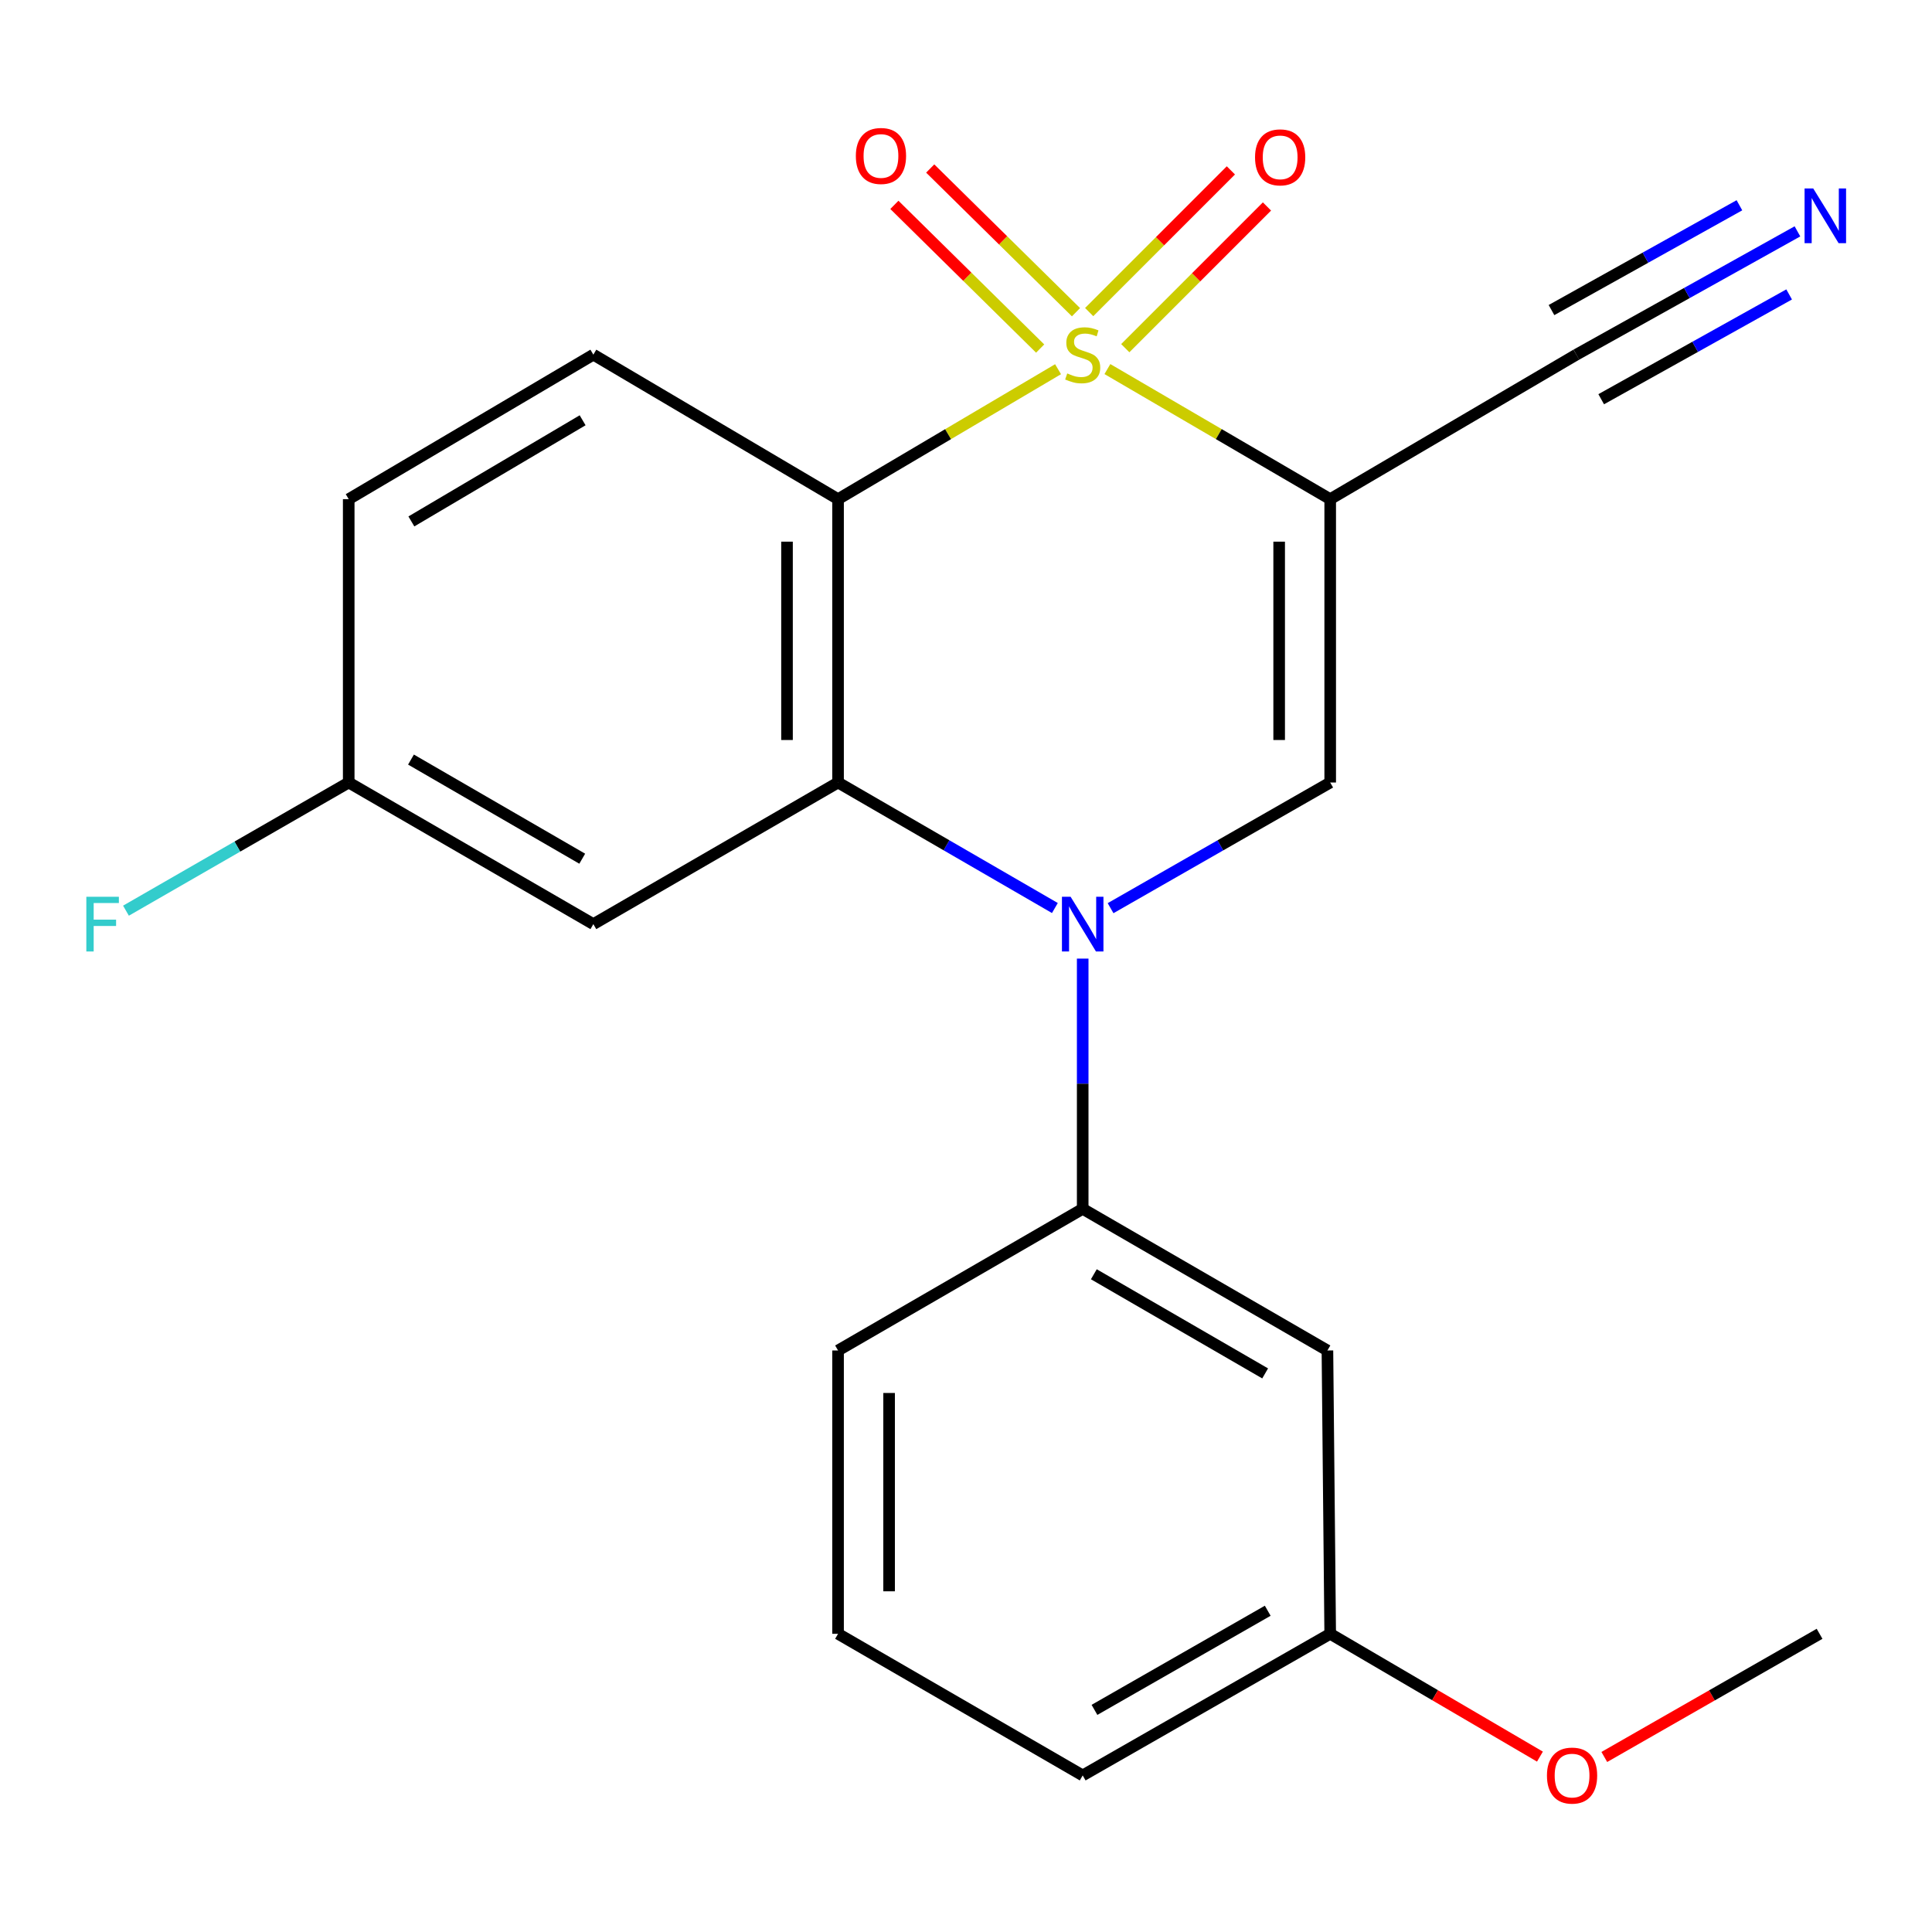 <?xml version='1.0' encoding='iso-8859-1'?>
<svg version='1.1' baseProfile='full'
              xmlns='http://www.w3.org/2000/svg'
                      xmlns:rdkit='http://www.rdkit.org/xml'
                      xmlns:xlink='http://www.w3.org/1999/xlink'
                  xml:space='preserve'
width='1000px' height='1000px' viewBox='0 0 1000 1000'>
<!-- END OF HEADER -->
<rect style='opacity:1.0;fill:#FFFFFF;stroke:none' width='1000' height='1000' x='0' y='0'> </rect>
<path class='bond-0' d='M 573.191,191.033 L 630.85,224.699' style='fill:none;fill-rule:evenodd;stroke:#CCCC00;stroke-width:6px;stroke-linecap:butt;stroke-linejoin:miter;stroke-opacity:1' />
<path class='bond-0' d='M 630.85,224.699 L 688.51,258.364' style='fill:none;fill-rule:evenodd;stroke:#000000;stroke-width:6px;stroke-linecap:butt;stroke-linejoin:miter;stroke-opacity:1' />
<path class='bond-1' d='M 547.645,191.101 L 490.711,224.733' style='fill:none;fill-rule:evenodd;stroke:#CCCC00;stroke-width:6px;stroke-linecap:butt;stroke-linejoin:miter;stroke-opacity:1' />
<path class='bond-1' d='M 490.711,224.733 L 433.776,258.364' style='fill:none;fill-rule:evenodd;stroke:#000000;stroke-width:6px;stroke-linecap:butt;stroke-linejoin:miter;stroke-opacity:1' />
<path class='bond-7' d='M 556.93,161.595 L 519.202,124.409' style='fill:none;fill-rule:evenodd;stroke:#CCCC00;stroke-width:6px;stroke-linecap:butt;stroke-linejoin:miter;stroke-opacity:1' />
<path class='bond-7' d='M 519.202,124.409 L 481.475,87.222' style='fill:none;fill-rule:evenodd;stroke:#FF0000;stroke-width:6px;stroke-linecap:butt;stroke-linejoin:miter;stroke-opacity:1' />
<path class='bond-7' d='M 538.383,180.411 L 500.656,143.225' style='fill:none;fill-rule:evenodd;stroke:#CCCC00;stroke-width:6px;stroke-linecap:butt;stroke-linejoin:miter;stroke-opacity:1' />
<path class='bond-7' d='M 500.656,143.225 L 462.929,106.038' style='fill:none;fill-rule:evenodd;stroke:#FF0000;stroke-width:6px;stroke-linecap:butt;stroke-linejoin:miter;stroke-opacity:1' />
<path class='bond-8' d='M 582.436,180.213 L 619.108,143.542' style='fill:none;fill-rule:evenodd;stroke:#CCCC00;stroke-width:6px;stroke-linecap:butt;stroke-linejoin:miter;stroke-opacity:1' />
<path class='bond-8' d='M 619.108,143.542 L 655.78,106.87' style='fill:none;fill-rule:evenodd;stroke:#FF0000;stroke-width:6px;stroke-linecap:butt;stroke-linejoin:miter;stroke-opacity:1' />
<path class='bond-8' d='M 563.754,161.532 L 600.426,124.86' style='fill:none;fill-rule:evenodd;stroke:#CCCC00;stroke-width:6px;stroke-linecap:butt;stroke-linejoin:miter;stroke-opacity:1' />
<path class='bond-8' d='M 600.426,124.86 L 637.098,88.188' style='fill:none;fill-rule:evenodd;stroke:#FF0000;stroke-width:6px;stroke-linecap:butt;stroke-linejoin:miter;stroke-opacity:1' />
<path class='bond-4' d='M 688.51,258.364 L 688.51,405.025' style='fill:none;fill-rule:evenodd;stroke:#000000;stroke-width:6px;stroke-linecap:butt;stroke-linejoin:miter;stroke-opacity:1' />
<path class='bond-4' d='M 662.09,280.363 L 662.09,383.026' style='fill:none;fill-rule:evenodd;stroke:#000000;stroke-width:6px;stroke-linecap:butt;stroke-linejoin:miter;stroke-opacity:1' />
<path class='bond-6' d='M 688.51,258.364 L 815.914,183.566' style='fill:none;fill-rule:evenodd;stroke:#000000;stroke-width:6px;stroke-linecap:butt;stroke-linejoin:miter;stroke-opacity:1' />
<path class='bond-3' d='M 433.776,258.364 L 433.776,405.025' style='fill:none;fill-rule:evenodd;stroke:#000000;stroke-width:6px;stroke-linecap:butt;stroke-linejoin:miter;stroke-opacity:1' />
<path class='bond-3' d='M 407.356,280.363 L 407.356,383.026' style='fill:none;fill-rule:evenodd;stroke:#000000;stroke-width:6px;stroke-linecap:butt;stroke-linejoin:miter;stroke-opacity:1' />
<path class='bond-10' d='M 433.776,258.364 L 307.121,183.566' style='fill:none;fill-rule:evenodd;stroke:#000000;stroke-width:6px;stroke-linecap:butt;stroke-linejoin:miter;stroke-opacity:1' />
<path class='bond-2' d='M 546.004,469.992 L 489.89,437.509' style='fill:none;fill-rule:evenodd;stroke:#0000FF;stroke-width:6px;stroke-linecap:butt;stroke-linejoin:miter;stroke-opacity:1' />
<path class='bond-2' d='M 489.89,437.509 L 433.776,405.025' style='fill:none;fill-rule:evenodd;stroke:#000000;stroke-width:6px;stroke-linecap:butt;stroke-linejoin:miter;stroke-opacity:1' />
<path class='bond-5' d='M 560.402,496.171 L 560.402,560.931' style='fill:none;fill-rule:evenodd;stroke:#0000FF;stroke-width:6px;stroke-linecap:butt;stroke-linejoin:miter;stroke-opacity:1' />
<path class='bond-5' d='M 560.402,560.931 L 560.402,625.692' style='fill:none;fill-rule:evenodd;stroke:#000000;stroke-width:6px;stroke-linecap:butt;stroke-linejoin:miter;stroke-opacity:1' />
<path class='bond-22' d='M 574.832,470.07 L 631.671,437.548' style='fill:none;fill-rule:evenodd;stroke:#0000FF;stroke-width:6px;stroke-linecap:butt;stroke-linejoin:miter;stroke-opacity:1' />
<path class='bond-22' d='M 631.671,437.548 L 688.51,405.025' style='fill:none;fill-rule:evenodd;stroke:#000000;stroke-width:6px;stroke-linecap:butt;stroke-linejoin:miter;stroke-opacity:1' />
<path class='bond-9' d='M 433.776,405.025 L 307.121,478.326' style='fill:none;fill-rule:evenodd;stroke:#000000;stroke-width:6px;stroke-linecap:butt;stroke-linejoin:miter;stroke-opacity:1' />
<path class='bond-12' d='M 560.402,625.692 L 687.072,699.008' style='fill:none;fill-rule:evenodd;stroke:#000000;stroke-width:6px;stroke-linecap:butt;stroke-linejoin:miter;stroke-opacity:1' />
<path class='bond-12' d='M 566.168,659.555 L 654.836,710.877' style='fill:none;fill-rule:evenodd;stroke:#000000;stroke-width:6px;stroke-linecap:butt;stroke-linejoin:miter;stroke-opacity:1' />
<path class='bond-17' d='M 560.402,625.692 L 433.776,699.008' style='fill:none;fill-rule:evenodd;stroke:#000000;stroke-width:6px;stroke-linecap:butt;stroke-linejoin:miter;stroke-opacity:1' />
<path class='bond-11' d='M 815.914,183.566 L 873.135,151.658' style='fill:none;fill-rule:evenodd;stroke:#000000;stroke-width:6px;stroke-linecap:butt;stroke-linejoin:miter;stroke-opacity:1' />
<path class='bond-11' d='M 873.135,151.658 L 930.356,119.749' style='fill:none;fill-rule:evenodd;stroke:#0000FF;stroke-width:6px;stroke-linecap:butt;stroke-linejoin:miter;stroke-opacity:1' />
<path class='bond-11' d='M 828.781,206.641 L 877.419,179.519' style='fill:none;fill-rule:evenodd;stroke:#000000;stroke-width:6px;stroke-linecap:butt;stroke-linejoin:miter;stroke-opacity:1' />
<path class='bond-11' d='M 877.419,179.519 L 926.057,152.397' style='fill:none;fill-rule:evenodd;stroke:#0000FF;stroke-width:6px;stroke-linecap:butt;stroke-linejoin:miter;stroke-opacity:1' />
<path class='bond-11' d='M 803.047,160.491 L 851.685,133.369' style='fill:none;fill-rule:evenodd;stroke:#000000;stroke-width:6px;stroke-linecap:butt;stroke-linejoin:miter;stroke-opacity:1' />
<path class='bond-11' d='M 851.685,133.369 L 900.323,106.247' style='fill:none;fill-rule:evenodd;stroke:#0000FF;stroke-width:6px;stroke-linecap:butt;stroke-linejoin:miter;stroke-opacity:1' />
<path class='bond-23' d='M 307.121,478.326 L 180.495,405.025' style='fill:none;fill-rule:evenodd;stroke:#000000;stroke-width:6px;stroke-linecap:butt;stroke-linejoin:miter;stroke-opacity:1' />
<path class='bond-23' d='M 301.364,444.466 L 212.725,393.155' style='fill:none;fill-rule:evenodd;stroke:#000000;stroke-width:6px;stroke-linecap:butt;stroke-linejoin:miter;stroke-opacity:1' />
<path class='bond-15' d='M 307.121,183.566 L 180.495,258.364' style='fill:none;fill-rule:evenodd;stroke:#000000;stroke-width:6px;stroke-linecap:butt;stroke-linejoin:miter;stroke-opacity:1' />
<path class='bond-15' d='M 301.564,217.534 L 212.926,269.892' style='fill:none;fill-rule:evenodd;stroke:#000000;stroke-width:6px;stroke-linecap:butt;stroke-linejoin:miter;stroke-opacity:1' />
<path class='bond-14' d='M 687.072,699.008 L 688.51,845.654' style='fill:none;fill-rule:evenodd;stroke:#000000;stroke-width:6px;stroke-linecap:butt;stroke-linejoin:miter;stroke-opacity:1' />
<path class='bond-13' d='M 180.495,405.025 L 180.495,258.364' style='fill:none;fill-rule:evenodd;stroke:#000000;stroke-width:6px;stroke-linecap:butt;stroke-linejoin:miter;stroke-opacity:1' />
<path class='bond-16' d='M 180.495,405.025 L 122.848,438.196' style='fill:none;fill-rule:evenodd;stroke:#000000;stroke-width:6px;stroke-linecap:butt;stroke-linejoin:miter;stroke-opacity:1' />
<path class='bond-16' d='M 122.848,438.196 L 65.201,471.367' style='fill:none;fill-rule:evenodd;stroke:#33CCCC;stroke-width:6px;stroke-linecap:butt;stroke-linejoin:miter;stroke-opacity:1' />
<path class='bond-18' d='M 688.51,845.654 L 742.79,877.437' style='fill:none;fill-rule:evenodd;stroke:#000000;stroke-width:6px;stroke-linecap:butt;stroke-linejoin:miter;stroke-opacity:1' />
<path class='bond-18' d='M 742.79,877.437 L 797.071,909.22' style='fill:none;fill-rule:evenodd;stroke:#FF0000;stroke-width:6px;stroke-linecap:butt;stroke-linejoin:miter;stroke-opacity:1' />
<path class='bond-24' d='M 688.51,845.654 L 560.402,918.955' style='fill:none;fill-rule:evenodd;stroke:#000000;stroke-width:6px;stroke-linecap:butt;stroke-linejoin:miter;stroke-opacity:1' />
<path class='bond-24' d='M 656.173,833.718 L 566.497,885.028' style='fill:none;fill-rule:evenodd;stroke:#000000;stroke-width:6px;stroke-linecap:butt;stroke-linejoin:miter;stroke-opacity:1' />
<path class='bond-19' d='M 433.776,699.008 L 433.776,845.654' style='fill:none;fill-rule:evenodd;stroke:#000000;stroke-width:6px;stroke-linecap:butt;stroke-linejoin:miter;stroke-opacity:1' />
<path class='bond-19' d='M 460.196,721.005 L 460.196,823.657' style='fill:none;fill-rule:evenodd;stroke:#000000;stroke-width:6px;stroke-linecap:butt;stroke-linejoin:miter;stroke-opacity:1' />
<path class='bond-21' d='M 830.387,909.406 L 886.097,877.53' style='fill:none;fill-rule:evenodd;stroke:#FF0000;stroke-width:6px;stroke-linecap:butt;stroke-linejoin:miter;stroke-opacity:1' />
<path class='bond-21' d='M 886.097,877.53 L 941.806,845.654' style='fill:none;fill-rule:evenodd;stroke:#000000;stroke-width:6px;stroke-linecap:butt;stroke-linejoin:miter;stroke-opacity:1' />
<path class='bond-20' d='M 433.776,845.654 L 560.402,918.955' style='fill:none;fill-rule:evenodd;stroke:#000000;stroke-width:6px;stroke-linecap:butt;stroke-linejoin:miter;stroke-opacity:1' />
<path  class='atom-0' d='M 552.402 193.286
Q 552.722 193.406, 554.042 193.966
Q 555.362 194.526, 556.802 194.886
Q 558.282 195.206, 559.722 195.206
Q 562.402 195.206, 563.962 193.926
Q 565.522 192.606, 565.522 190.326
Q 565.522 188.766, 564.722 187.806
Q 563.962 186.846, 562.762 186.326
Q 561.562 185.806, 559.562 185.206
Q 557.042 184.446, 555.522 183.726
Q 554.042 183.006, 552.962 181.486
Q 551.922 179.966, 551.922 177.406
Q 551.922 173.846, 554.322 171.646
Q 556.762 169.446, 561.562 169.446
Q 564.842 169.446, 568.562 171.006
L 567.642 174.086
Q 564.242 172.686, 561.682 172.686
Q 558.922 172.686, 557.402 173.846
Q 555.882 174.966, 555.922 176.926
Q 555.922 178.446, 556.682 179.366
Q 557.482 180.286, 558.602 180.806
Q 559.762 181.326, 561.682 181.926
Q 564.242 182.726, 565.762 183.526
Q 567.282 184.326, 568.362 185.966
Q 569.482 187.566, 569.482 190.326
Q 569.482 194.246, 566.842 196.366
Q 564.242 198.446, 559.882 198.446
Q 557.362 198.446, 555.442 197.886
Q 553.562 197.366, 551.322 196.446
L 552.402 193.286
' fill='#CCCC00'/>
<path  class='atom-3' d='M 554.142 464.166
L 563.422 479.166
Q 564.342 480.646, 565.822 483.326
Q 567.302 486.006, 567.382 486.166
L 567.382 464.166
L 571.142 464.166
L 571.142 492.486
L 567.262 492.486
L 557.302 476.086
Q 556.142 474.166, 554.902 471.966
Q 553.702 469.766, 553.342 469.086
L 553.342 492.486
L 549.662 492.486
L 549.662 464.166
L 554.142 464.166
' fill='#0000FF'/>
<path  class='atom-8' d='M 442.984 80.725
Q 442.984 73.925, 446.344 70.125
Q 449.704 66.325, 455.984 66.325
Q 462.264 66.325, 465.624 70.125
Q 468.984 73.925, 468.984 80.725
Q 468.984 87.605, 465.584 91.525
Q 462.184 95.405, 455.984 95.405
Q 449.744 95.405, 446.344 91.525
Q 442.984 87.645, 442.984 80.725
M 455.984 92.205
Q 460.304 92.205, 462.624 89.325
Q 464.984 86.405, 464.984 80.725
Q 464.984 75.165, 462.624 72.365
Q 460.304 69.525, 455.984 69.525
Q 451.664 69.525, 449.304 72.325
Q 446.984 75.125, 446.984 80.725
Q 446.984 86.445, 449.304 89.325
Q 451.664 92.205, 455.984 92.205
' fill='#FF0000'/>
<path  class='atom-9' d='M 649.604 81.444
Q 649.604 74.644, 652.964 70.844
Q 656.324 67.044, 662.604 67.044
Q 668.884 67.044, 672.244 70.844
Q 675.604 74.644, 675.604 81.444
Q 675.604 88.324, 672.204 92.244
Q 668.804 96.124, 662.604 96.124
Q 656.364 96.124, 652.964 92.244
Q 649.604 88.364, 649.604 81.444
M 662.604 92.924
Q 666.924 92.924, 669.244 90.044
Q 671.604 87.124, 671.604 81.444
Q 671.604 75.884, 669.244 73.084
Q 666.924 70.244, 662.604 70.244
Q 658.284 70.244, 655.924 73.044
Q 653.604 75.844, 653.604 81.444
Q 653.604 87.164, 655.924 90.044
Q 658.284 92.924, 662.604 92.924
' fill='#FF0000'/>
<path  class='atom-12' d='M 938.525 97.543
L 947.805 112.543
Q 948.725 114.023, 950.205 116.703
Q 951.685 119.383, 951.765 119.543
L 951.765 97.543
L 955.525 97.543
L 955.525 125.863
L 951.645 125.863
L 941.685 109.463
Q 940.525 107.543, 939.285 105.343
Q 938.085 103.143, 937.725 102.463
L 937.725 125.863
L 934.045 125.863
L 934.045 97.543
L 938.525 97.543
' fill='#0000FF'/>
<path  class='atom-17' d='M 44.686 464.166
L 61.526 464.166
L 61.526 467.406
L 48.486 467.406
L 48.486 476.006
L 60.086 476.006
L 60.086 479.286
L 48.486 479.286
L 48.486 492.486
L 44.686 492.486
L 44.686 464.166
' fill='#33CCCC'/>
<path  class='atom-19' d='M 800.698 919.035
Q 800.698 912.235, 804.058 908.435
Q 807.418 904.635, 813.698 904.635
Q 819.978 904.635, 823.338 908.435
Q 826.698 912.235, 826.698 919.035
Q 826.698 925.915, 823.298 929.835
Q 819.898 933.715, 813.698 933.715
Q 807.458 933.715, 804.058 929.835
Q 800.698 925.955, 800.698 919.035
M 813.698 930.515
Q 818.018 930.515, 820.338 927.635
Q 822.698 924.715, 822.698 919.035
Q 822.698 913.475, 820.338 910.675
Q 818.018 907.835, 813.698 907.835
Q 809.378 907.835, 807.018 910.635
Q 804.698 913.435, 804.698 919.035
Q 804.698 924.755, 807.018 927.635
Q 809.378 930.515, 813.698 930.515
' fill='#FF0000'/>
</svg>
